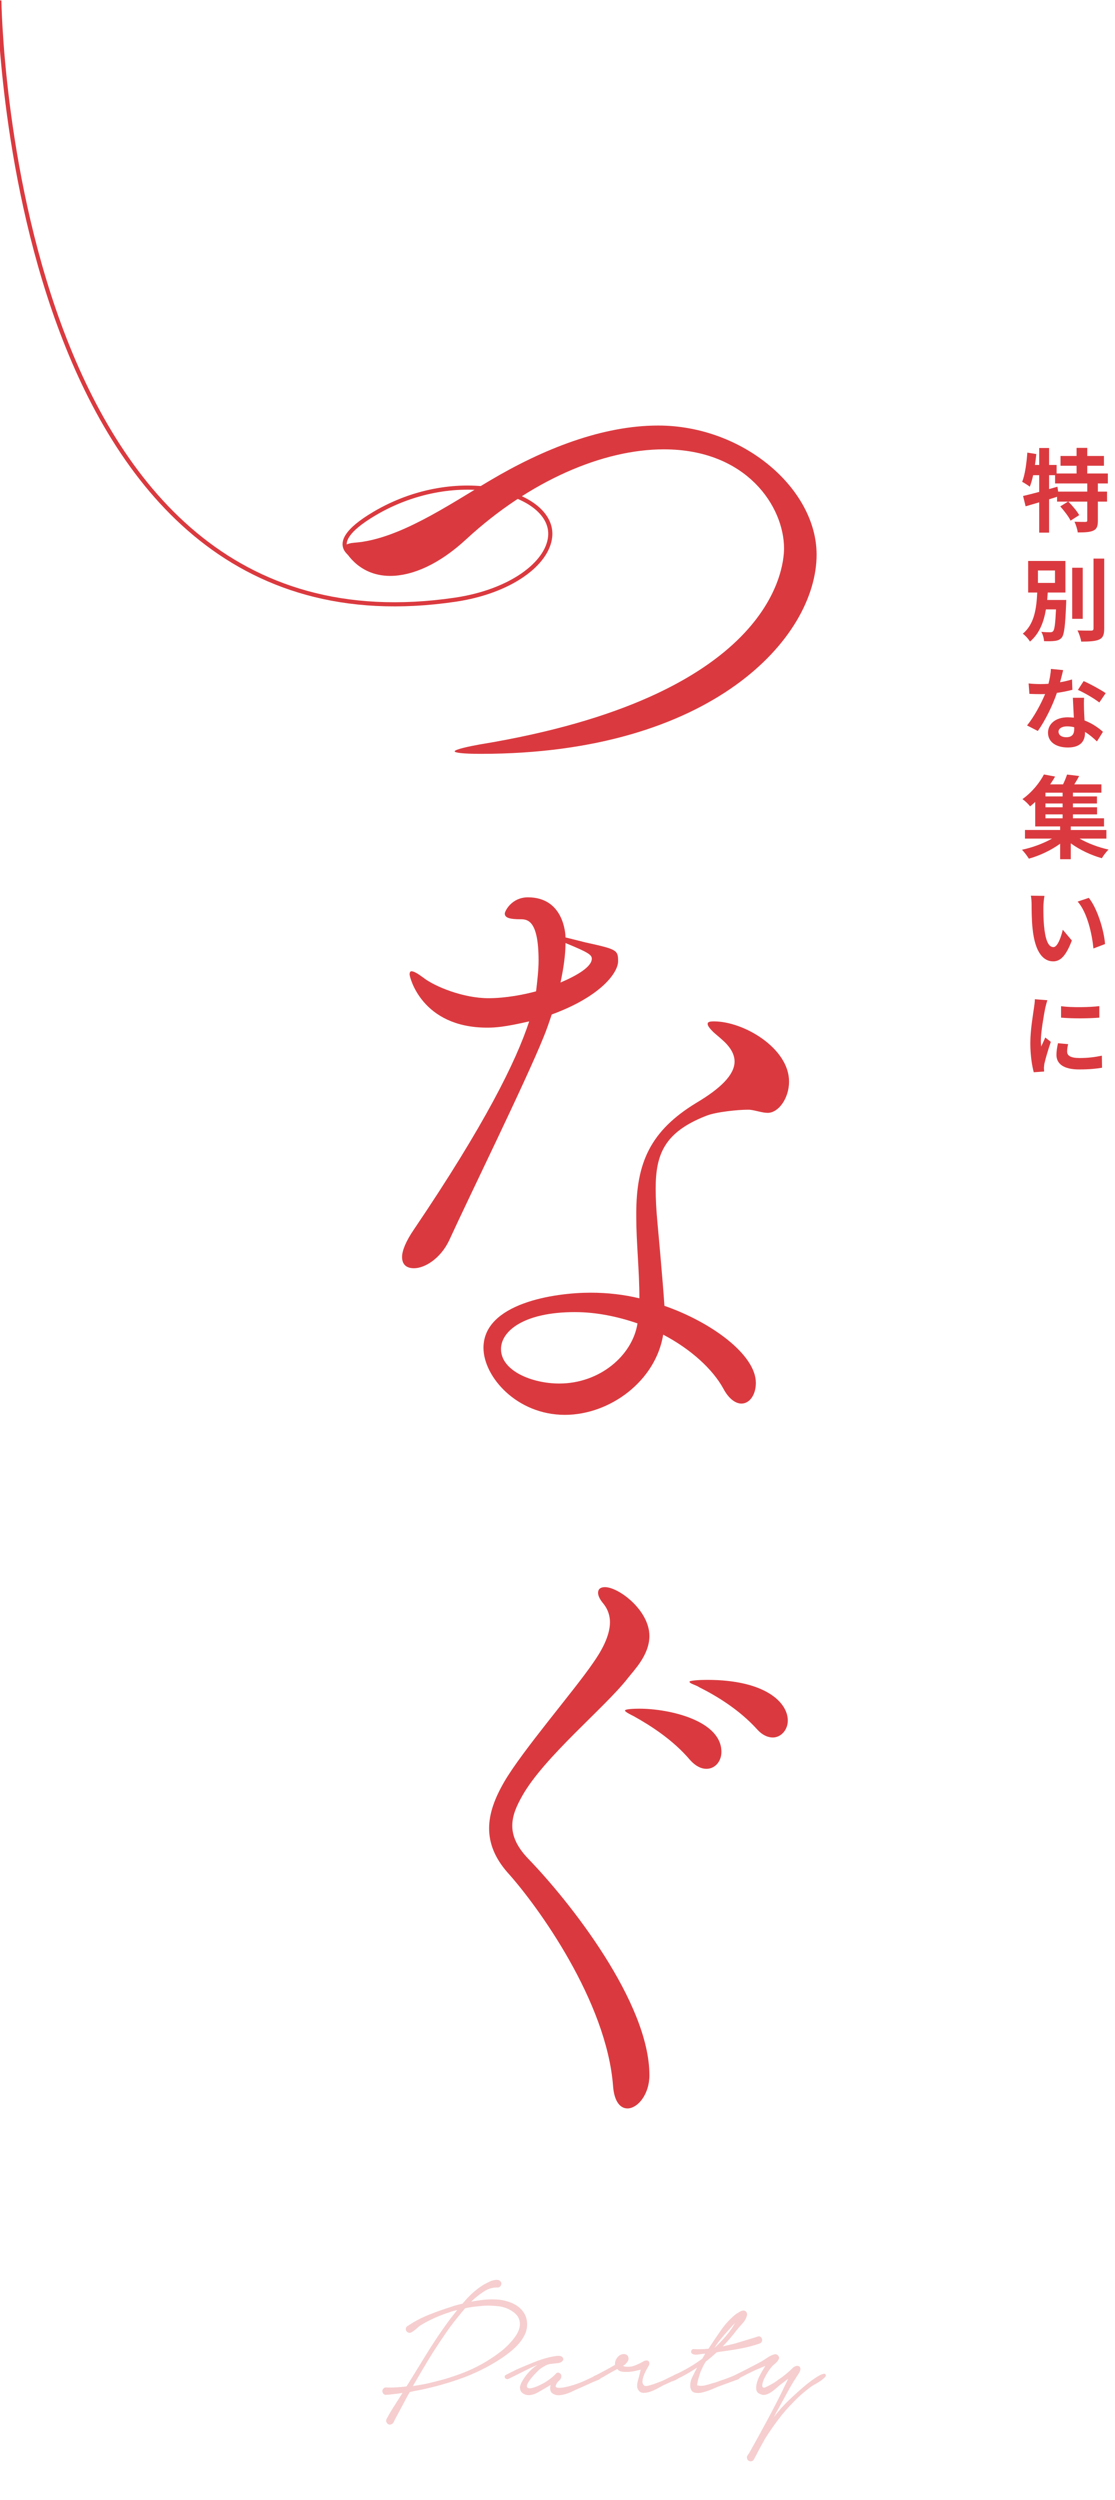 <?xml version="1.0" encoding="UTF-8"?>
<svg xmlns="http://www.w3.org/2000/svg" version="1.1" viewBox="0 0 258.2 578.535">
  <defs>
    <style>
      .cls-1 {
        stroke-width: .96px;
      }

      .cls-1, .cls-2 {
        fill: none;
        stroke: #da3a3f;
        stroke-miterlimit: 10;
      }

      .cls-3 {
        opacity: .25;
      }

      .cls-4 {
        fill: #da3a3f;
      }
    </style>
  </defs>
  <!-- Generator: Adobe Illustrator 28.6.0, SVG Export Plug-In . SVG Version: 1.2.0 Build 709)  -->
  <g>
    <g id="_レイヤー_1" data-name="レイヤー_1">
      <g id="_レイヤー_1-2" data-name="_レイヤー_1">
        <g class="cls-3">
          <g>
            <path class="cls-4" d="M94.371,538.325c1.504-1.024,3.112-1.88,4.824-2.568,1.711-.688,3.432-1.304,5.16-1.848.448-.16.903-.304,1.368-.433.463-.127.919-.24,1.368-.336l1.104-1.248c.576-.607,1.176-1.176,1.8-1.704.624-.527,1.304-1.016,2.04-1.464.192-.096.463-.24.816-.432.352-.192.72-.352,1.104-.48.384-.127.751-.191,1.104-.191s.624.112.816.336c.256.256.304.56.144.912s-.432.527-.816.527c-1.121-.031-2.192.291-3.216.966s-1.984,1.446-2.88,2.315c1.023-.198,2.04-.347,3.048-.445,1.008-.098,2.023-.115,3.048-.052.832.064,1.656.225,2.472.48s1.552.616,2.208,1.08c.655.464,1.184,1.048,1.584,1.752.4.704.6,1.52.6,2.447,0,.864-.192,1.681-.576,2.448-.384.769-.872,1.48-1.464,2.136-.593.656-1.241,1.265-1.944,1.824-.704.561-1.376,1.049-2.016,1.464-3.008,1.984-6.257,3.585-9.744,4.801-3.488,1.216-7.008,2.144-10.56,2.783l-.864.192-.528.912-2.64,4.943c-.161.256-.329.584-.504.984-.176.399-.456.632-.84.696-.353.031-.624-.104-.816-.408-.192-.305-.208-.6-.048-.888.543-1.024,1.135-2.033,1.776-3.024.64-.992,1.279-2,1.92-3.023-.48.096-.96.168-1.44.216s-.944.104-1.392.168c-.32.031-.656.056-1.008.071-.353.017-.608-.168-.768-.552-.128-.256-.096-.52.096-.792.192-.271.432-.392.72-.359.768.032,1.552.023,2.352-.024.799-.048,1.584-.12,2.352-.216l1.056-1.68c1.024-1.664,2.04-3.32,3.048-4.969,1.008-1.647,2.056-3.288,3.144-4.92.703-1.023,1.423-2.047,2.16-3.072.736-1.023,1.52-2.031,2.352-3.023-.353.064-.696.144-1.032.24s-.665.208-.984.336c-2.304.736-4.48,1.728-6.528,2.976-.161.096-.353.248-.576.456-.225.209-.456.408-.696.6-.24.192-.488.36-.744.505-.256.144-.48.185-.672.119-.384-.096-.608-.327-.672-.695-.064-.368.063-.648.384-.84h0ZM106.755,535.349c-1.217,1.44-2.352,2.921-3.408,4.44s-2.096,3.08-3.12,4.68c-.8,1.28-1.576,2.561-2.328,3.84-.752,1.28-1.512,2.576-2.28,3.889,1.696-.224,3.392-.56,5.088-1.009,2.4-.575,4.752-1.327,7.056-2.256,2.304-.928,4.48-2.096,6.528-3.504.48-.319,1.032-.72,1.656-1.2.624-.479,1.224-1.016,1.8-1.607.576-.592,1.104-1.225,1.584-1.896s.8-1.344.96-2.016.128-1.336-.096-1.992c-.224-.655-.736-1.256-1.536-1.8-.928-.64-1.992-1.032-3.192-1.176-1.2-.145-2.36-.185-3.48-.12-.736.064-1.448.136-2.136.216s-1.4.2-2.136.36l-.96,1.151h0Z"/>
            <path class="cls-4" d="M117.185,549.605c.384-.191.872-.439,1.464-.744.592-.304,1.224-.6,1.896-.888s1.32-.56,1.944-.815,1.144-.464,1.56-.624c.224-.097.624-.24,1.2-.433.576-.191,1.184-.367,1.824-.527.64-.16,1.24-.271,1.8-.337.56-.063.967-.016,1.224.145.384.353.456.672.216.96-.24.288-.536.464-.888.528l-2.16.239c-.449.129-.825.281-1.128.456-.304.177-.648.393-1.032.648-.161.128-.44.393-.84.792-.401.4-.792.832-1.176,1.296-.384.464-.688.912-.912,1.344-.224.433-.224.744,0,.937.192.16.504.191.936.096.432-.096.872-.24,1.32-.432s.864-.392,1.248-.601c.384-.207.64-.359.768-.456.928-.575,1.68-1.184,2.256-1.823.288-.32.6-.36.936-.12.336.239.439.568.312.983-.065.225-.176.417-.336.576-.16.16-.312.312-.456.456-.144.145-.264.345-.36.6-.128.225-.16.393-.096.505.063.112.175.184.336.216.448.064,1.008.032,1.68-.097.672-.127,1.368-.304,2.088-.527.72-.224,1.432-.487,2.136-.792.704-.304,1.312-.584,1.824-.84.127-.032.304-.12.528-.265.224-.144.456-.264.696-.359.24-.097.472-.145.696-.145s.384.096.48.288c.127.192.12.368-.024.528s-.344.296-.6.408c-.256.112-.512.216-.768.312-.256.096-.448.177-.576.24-.544.256-1.088.504-1.632.744-.544.239-1.104.488-1.68.744-.384.16-.8.352-1.248.575-.449.225-.912.416-1.392.576s-.968.271-1.464.336-.952.016-1.368-.144c-.544-.225-.864-.536-.96-.937-.096-.399-.081-.823.048-1.271l-1.296.768c-.544.32-1.112.648-1.704.984s-1.208.535-1.848.6c-.576.031-1.088-.096-1.536-.384-.449-.288-.688-.735-.72-1.344,0-.319.127-.728.384-1.225.256-.495.584-1.008.984-1.535.399-.528.84-1.016,1.32-1.465.48-.447.928-.783,1.344-1.008-.225.064-.584.209-1.08.433-.497.224-1.056.496-1.68.815-.624.32-1.28.648-1.968.984s-1.32.647-1.896.936c-.161.097-.32.12-.48.072s-.28-.128-.36-.24c-.079-.111-.112-.24-.096-.384.017-.144.12-.264.312-.36v.002Z"/>
            <path class="cls-4" d="M138.29,549.557c.672-.352,1.336-.703,1.992-1.056.655-.352,1.368-.752,2.136-1.2-.064-.607.12-1.184.553-1.728.432-.544.983-.8,1.655-.769.448.064.736.288.864.672s.063.753-.192,1.104c-.256.384-.592.704-1.008.96.224.128.496.191.816.191.672.064,1.375-.055,2.112-.359.735-.304,1.392-.632,1.968-.984.576-.191.943-.127,1.104.192.16.32.097.704-.191,1.151-.161.257-.345.585-.553.984-.208.4-.384.809-.527,1.224-.145.417-.225.816-.24,1.2-.017.384.104.688.36.912.159.192.583.192,1.271,0s1.608-.512,2.76-.96c.385-.16.775-.344,1.177-.552.399-.208.808-.408,1.224-.601.096-.031.24-.104.432-.216.192-.111.376-.191.553-.24.175-.048.336-.048.479,0,.145.049.216.217.216.505,0,.16-.071.304-.216.432-.144.128-.305.24-.479.336-.177.096-.36.176-.553.24-.191.064-.336.112-.432.144l-2.016.912c-.353.192-.792.432-1.32.72s-1.064.528-1.608.721c-.544.191-1.072.288-1.584.288s-.912-.208-1.2-.624c-.16-.224-.256-.472-.287-.744-.032-.271-.024-.544.023-.816.048-.271.112-.544.192-.815.079-.271.151-.536.216-.792l.384-1.584c-.16.032-.488.112-.983.239-.497.129-1.032.216-1.608.265-.576.048-1.128.04-1.656-.024-.527-.063-.92-.271-1.176-.624-.545.288-.992.528-1.344.72-.353.192-.713.4-1.081.624-.368.225-.665.4-.888.528-.192.064-.417.185-.672.36-.256.176-.48.2-.672.071-.192-.127-.288-.304-.288-.527s.096-.385.288-.48h-.001Z"/>
            <path class="cls-4" d="M160.614,543.652c.576.033,1.152.041,1.729.024.576-.016,1.151-.056,1.728-.12.896-1.375,1.864-2.808,2.904-4.296,1.039-1.488,2.216-2.743,3.528-3.768.255-.16.52-.32.792-.48.271-.159.552-.256.84-.288.319,0,.56.129.72.384.16.257.192.528.096.816-.16.641-.512,1.256-1.056,1.848-.545.593-1.008,1.128-1.392,1.608-.48.641-.984,1.265-1.513,1.872-.527.608-1.063,1.2-1.607,1.776l2.832-.673,4.752-1.439c.224-.096.456-.168.695-.216.24-.049.456.056.648.312.192.257.24.521.144.792-.096.272-.271.456-.527.552-1.473.513-3.009.912-4.608,1.2-1.601.288-3.168.528-4.704.72l-.672.145c-.384.353-.784.704-1.2,1.056-.416.353-.848.704-1.296,1.057-.224.32-.416.647-.576.983s-.32.681-.479,1.032c-.064.096-.16.336-.288.72s-.248.776-.36,1.176c-.112.401-.2.769-.264,1.104-.064.336-.048.504.048.504.672.16,1.399.12,2.185-.12.783-.24,1.464-.439,2.04-.6.735-.256,1.471-.512,2.208-.769.735-.256,1.471-.543,2.208-.863.191-.064.439-.112.743-.145.304-.031.439.161.408.576-.032.288-.232.488-.6.6-.368.113-.665.217-.889.312l-3.407,1.248c-.385.16-.921.384-1.608.672-.688.288-1.376.521-2.063.696-.688.175-1.312.199-1.872.071-.561-.127-.905-.56-1.032-1.296-.064-.735.072-1.464.408-2.184s.728-1.496,1.176-2.328c-1.473.992-3.009,1.872-4.608,2.64-.191.097-.353.113-.479.049-.128-.064-.224-.16-.288-.288-.063-.128-.072-.265-.024-.408.048-.145.152-.265.312-.36,1.119-.512,2.199-1.071,3.24-1.68,1.039-.607,2.056-1.279,3.048-2.017l.672-1.151c-.48.032-1.008.096-1.584.191-.576.097-1.04.049-1.393-.144-.256-.16-.344-.384-.264-.672.079-.288.264-.433.552-.433l-.003.002ZM169.303,539.093c.159-.224.312-.464.456-.72s.295-.512.456-.769c-.32.32-.617.641-.889.96-.271.32-.504.576-.695.769-.576.641-1.137,1.288-1.681,1.943-.544.656-1.04,1.353-1.487,2.089,1.439-1.312,2.719-2.736,3.84-4.272h0Z"/>
            <path class="cls-4" d="M170.32,549.605c1.888-.928,3.728-1.872,5.52-2.832.512-.256,1.088-.607,1.729-1.056.64-.447,1.248-.735,1.824-.864.352-.063.64.064.863.384.224.32.208.641-.048.961-.16.287-.392.552-.695.792-.305.239-.569.488-.792.743-.641.769-1.169,1.584-1.584,2.448-.097.161-.192.353-.288.576-.097.225-.177.456-.24.696-.064.239-.096.456-.096.647,0,.192.063.336.191.433.096.096.304.071.624-.072.319-.145.672-.319,1.056-.528.385-.208.736-.415,1.057-.624.319-.208.512-.344.576-.408.672-.447,1.303-.911,1.896-1.392.592-.479,1.159-.991,1.704-1.536.128-.127.304-.24.528-.336s.432-.127.624-.096c.191.032.343.12.456.264.111.145.151.36.12.648-.097.353-.272.712-.528,1.08-.257.368-.465.695-.624.983-.257.353-.48.704-.672,1.057s-.4.704-.624,1.056l-3.744,6.815c1.088-1.439,2.287-2.783,3.6-4.031.128-.129.416-.4.864-.816s.96-.88,1.536-1.392,1.191-1.032,1.848-1.561c.655-.527,1.279-.983,1.872-1.368.592-.384,1.096-.655,1.512-.815s.688-.128.816.096c.096.192.008.425-.264.696s-.608.544-1.008.815c-.401.272-.809.521-1.225.744-.416.225-.688.385-.815.48-.737.544-1.448,1.112-2.137,1.704s-1.352,1.224-1.991,1.896c-1.248,1.248-2.425,2.6-3.528,4.057-1.104,1.455-2.136,2.951-3.096,4.487-.353.64-.705,1.28-1.057,1.92-.353.64-.688,1.28-1.008,1.92-.128.192-.24.4-.336.624s-.225.416-.384.576c-.257.16-.528.192-.816.097-.288-.097-.464-.288-.528-.576-.096-.257-.071-.488.072-.696.145-.208.28-.408.408-.6.447-.801.888-1.584,1.32-2.353.432-.768.871-1.568,1.319-2.399.896-1.633,1.769-3.249,2.616-4.849.848-1.601,1.688-3.248,2.521-4.943.191-.448.399-.889.624-1.32.223-.432.432-.872.624-1.32l-2.017,1.536c-.288.257-.608.536-.96.84-.353.305-.72.576-1.104.816-.385.24-.776.408-1.177.504s-.792.048-1.176-.145c-.544-.191-.856-.527-.936-1.008-.08-.479-.032-1.031.144-1.655s.448-1.272.816-1.944c.367-.672.744-1.312,1.128-1.92l-2.4,1.008c-.544.257-1.088.521-1.632.792-.545.272-1.088.552-1.632.84-.192.128-.4.257-.624.384-.225.129-.464.129-.72,0-.192-.127-.28-.304-.265-.527.017-.224.137-.368.36-.433h.003Z"/>
          </g>
        </g>
        <g>
          <path class="cls-4" d="M111.377,174.464c-4.495,0-6.09-.29-6.09-.58,0-.435,3.335-1.159,5.8-1.595,67.282-11.021,70.472-40.312,70.472-45.387,0-9.569-8.556-22.91-27.841-22.91-14.065,0-31.031,7.25-45.676,20.735-6.235,5.801-12.47,8.556-17.69,8.556-7.83,0-10.73-6.381-10.73-6.381,0-.579.58-1.159,2.465-1.305,10.15-.725,21.75-8.7,31.321-14.355,12.47-7.396,26.101-12.76,39.005-12.76,19.721,0,36.687,14.645,36.687,29.87,0,19.286-24.36,46.111-77.722,46.111h-.001Z"/>
          <path class="cls-4" d="M135.593,218.107c7.25,1.595,7.54,1.74,7.54,4.351s-3.915,8.12-15.37,12.325c-.58,1.74-1.16,3.479-1.885,5.22-4.205,10.44-17.255,36.977-21.896,47.127-2.03,4.205-5.655,6.38-8.12,6.38-1.595,0-2.755-.725-2.755-2.61,0-1.45.87-3.625,2.755-6.38,16.385-24.216,23.636-38.861,26.681-48.142-5.655,1.306-7.83,1.45-9.715,1.45-15.226,0-17.98-11.745-17.98-12.325,0-.436.145-.726.435-.726.87,0,2.465,1.306,2.9,1.596,2.465,1.885,8.99,4.64,14.936,4.64,4.06,0,8.41-.87,11.021-1.595.29-2.465.58-4.931.58-7.105,0-9.425-2.61-9.57-4.205-9.57-2.32,0-3.625-.29-3.625-1.305,0-.58,1.595-3.771,5.365-3.771,8.265,0,8.7,8.41,8.7,9.28l4.64,1.16h-.002ZM173.004,256.823c-1.74,0-7.104.436-9.57,1.45-9.57,3.771-11.6,8.846-11.6,16.821,0,2.465.145,5.074.435,8.12,0,0,1.16,12.47,1.595,18.996,10.876,3.77,21.171,11.311,21.171,17.836,0,2.754-1.45,4.785-3.335,4.785-1.305,0-2.9-1.016-4.205-3.48-2.465-4.496-7.54-9.135-13.921-12.471-1.739,10.73-12.325,18.561-22.765,18.561-11.165,0-18.851-8.846-18.851-15.516,0-10.295,16.386-12.76,24.796-12.76,3.915,0,7.685.434,11.31,1.305,0-6.38-.725-13.05-.725-18.706v-.87c0-11.745,3.189-19.141,13.92-25.666,5.365-3.19,8.846-6.38,8.846-9.57,0-1.305-.58-2.61-1.74-3.915-.87-1.015-2.755-2.465-3.19-2.9-.87-.869-1.305-1.449-1.305-1.885s.435-.58,1.45-.58c6.96,0,17.4,6.235,17.4,13.921,0,3.915-2.466,7.25-4.931,7.25-1.305,0-2.755-.58-4.205-.726h-.58,0ZM133.128,303.659c-11.746,0-17.111,4.35-17.111,8.557,0,5.074,7.25,7.975,13.485,7.975,9.425,0,16.966-6.525,18.125-13.92-4.64-1.596-9.569-2.611-14.5-2.611h.001ZM129.793,227.387c3.77-1.595,7.25-3.625,7.25-5.51,0-.87-.725-1.45-6.09-3.625,0,2.609-.435,5.8-1.16,9.135Z"/>
          <path class="cls-4" d="M141.974,482.878c-1.45-19.721-17.546-41.906-24.506-49.592-2.9-3.334-4.205-6.67-4.205-10.15s1.305-6.959,3.48-10.73c4.205-7.25,16.241-21.17,20.591-27.551,1.74-2.465,3.915-6.09,3.915-9.424,0-1.451-.435-2.9-1.45-4.205-.87-1.016-1.305-1.885-1.305-2.611,0-.869.58-1.305,1.595-1.305,3.19,0,10.295,5.365,10.295,11.311,0,4.496-3.771,8.121-5.075,9.859-5.365,6.816-19.286,18.127-24.361,27.117-1.305,2.32-2.32,4.494-2.32,6.959,0,2.32,1.015,4.785,3.625,7.541,9.715,10.006,28.131,33.352,28.131,50.172,0,4.494-2.756,7.686-5.075,7.686-1.596,0-3.045-1.451-3.335-5.076h0ZM159.808,407.331c-3.915-4.641-9.135-7.975-13.05-10.15-.87-.436-2.03-1.016-2.03-1.305,0-.436,3.045-.436,3.335-.436,6.96,0,18.995,2.756,18.995,10.006,0,2.174-1.449,3.914-3.479,3.914-1.16,0-2.465-.58-3.771-2.029h0ZM159.664,389.206c0-.291,2.319-.436,4.06-.436,13.485,0,18.706,5.221,18.706,9.426,0,2.174-1.596,3.914-3.48,3.914-1.16,0-2.465-.58-3.625-1.885-4.061-4.494-9.28-7.686-13.341-9.715-.869-.58-2.319-.871-2.319-1.305h0Z"/>
        </g>
        <path class="cls-2" d="M105.407,126.587"/>
        <path class="cls-1" d="M83.409,129.326s-9.987-2.596,3.277-10.449c19.277-11.413,41.735-4.916,40.715,5.338-.62,6.238-9.197,12.686-21.994,14.574C1.66,154.094-.157.101-.157.101"/>
        <g>
          <path class="cls-4" d="M254.234,111.885v1.89h2.121v2.31h-2.121v4.388c0,1.26-.21,1.932-1.05,2.331-.86.378-2.036.42-3.611.42-.084-.714-.42-1.785-.756-2.478,1.05.042,2.184.042,2.52.042.357-.021.441-.084.441-.357v-4.346h-4.389c.924.924,2.016,2.205,2.52,3.128l-1.994,1.281c-.42-.903-1.491-2.289-2.394-3.296l1.806-1.113h-2.541v-1.113c-.608.189-1.238.399-1.848.588v7.706h-2.288v-7.013c-1.134.336-2.205.651-3.149.924l-.588-2.394c1.028-.231,2.33-.567,3.737-.945v-3.863h-1.407c-.21,1.008-.482,1.911-.776,2.667-.378-.315-1.281-.882-1.764-1.134.672-1.68,1.008-4.283,1.196-6.761l2.079.336c-.084.84-.189,1.68-.315,2.52h.987v-3.926h2.288v3.926h1.743v1.974h4.619v-1.785h-3.717v-2.268h3.717v-1.869h2.478v1.869h3.863v2.268h-3.863v1.785h4.766v2.31h-2.31v-.002ZM251.778,111.885h-7.454v-1.911h-1.386v3.212l1.932-.546.168,1.134h6.74v-1.89h0Z"/>
          <path class="cls-4" d="M246.907,138.849s-.021.609-.021.903c-.21,5.06-.44,7.076-1.008,7.79-.42.504-.902.693-1.574.777-.567.084-1.533.105-2.541.063-.021-.651-.272-1.554-.63-2.163.84.105,1.68.105,2.058.105.315,0,.504-.042.693-.273.314-.357.504-1.701.65-5.018h-2.33c-.483,2.876-1.47,5.564-3.695,7.454-.357-.63-1.071-1.407-1.659-1.827,2.751-2.268,3.171-6.047,3.339-9.532h-2.1v-7.307h8.629v7.307h-4.094c-.042.567-.084,1.155-.126,1.722h4.409ZM240.356,134.902h3.947v-2.876h-3.947v2.876ZM250.728,143.216h-2.436v-11.821h2.436v11.821ZM255.704,129.275v16.167c0,1.47-.294,2.163-1.154,2.562-.861.399-2.268.483-4.179.483-.104-.735-.482-1.89-.86-2.583,1.364.042,2.708.042,3.149.042.398,0,.566-.126.566-.504v-16.167h2.478Z"/>
          <path class="cls-4" d="M246.193,155.083c-.147.672-.42,1.701-.714,2.813,1.008-.168,1.952-.399,2.771-.651l.084,2.394c-.945.252-2.205.525-3.591.714-.966,2.897-2.75,6.488-4.409,8.818l-2.498-1.281c1.638-2.016,3.254-5.039,4.178-7.265-.356.021-.692.021-1.05.021-.86,0-1.7-.021-2.582-.063l-.189-2.415c.882.105,1.995.147,2.751.147.608,0,1.238-.021,1.848-.063.294-1.155.524-2.373.566-3.443l2.835.273h0ZM251.043,161.487c-.062.882-.042,1.743-.021,2.646.021.588.062,1.596.126,2.604,1.764.672,3.233,1.701,4.262,2.625l-1.386,2.226c-.714-.672-1.638-1.512-2.771-2.205v.21c0,1.911-1.028,3.401-3.968,3.401-2.562,0-4.599-1.155-4.599-3.422,0-1.995,1.701-3.569,4.577-3.569.483,0,.945.042,1.407.084-.084-1.533-.168-3.338-.231-4.598h2.604v-.002ZM248.755,168.311c-.525-.147-1.071-.21-1.659-.21-1.176,0-1.974.504-1.974,1.218,0,.777.672,1.302,1.785,1.302,1.406,0,1.848-.777,1.848-1.911v-.399h0ZM254.57,162.579c-1.196-.945-3.548-2.289-4.955-2.918l1.323-2.037c1.49.651,4.031,2.037,5.102,2.792l-1.47,2.163Z"/>
          <path class="cls-4" d="M249.993,194.078c1.89,1.092,4.409,2.037,6.719,2.541-.524.483-1.218,1.407-1.554,1.995-2.456-.672-5.123-1.932-7.201-3.443v3.674h-2.457v-3.59c-2.078,1.512-4.787,2.792-7.243,3.464-.378-.609-1.071-1.533-1.596-2.058,2.394-.504,4.997-1.47,6.949-2.583h-6.257v-1.995h8.146v-.819h-5.773v-5.669c-.378.357-.777.693-1.197,1.029-.398-.567-1.218-1.323-1.764-1.68,2.331-1.68,4.031-3.884,4.977-5.711l2.582.483c-.336.609-.714,1.197-1.134,1.806h2.981c.357-.756.714-1.596.924-2.268l2.813.336c-.356.672-.756,1.344-1.134,1.932h6.278v1.932h-6.593v.861h5.563v1.638h-5.563v.882h5.585v1.638h-5.585v.903h7.201v1.89h-7.705v.819h8.251v1.995h-6.215l.002-.002ZM246.067,183.454h-3.969v.861h3.969v-.861ZM246.067,185.953h-3.969v.882h3.969v-.882ZM242.099,189.375h3.969v-.903h-3.969v.903Z"/>
          <path class="cls-4" d="M241.616,209.851c0,1.323,0,2.876.146,4.367.273,2.96.882,4.976,2.184,4.976.966,0,1.785-2.394,2.163-4.031l2.1,2.499c-1.365,3.59-2.667,4.829-4.325,4.829-2.247,0-4.199-2.016-4.767-7.538-.21-1.89-.23-4.304-.23-5.564,0-.567-.042-1.449-.168-2.1l3.149.042c-.147.756-.252,1.953-.252,2.52h0ZM255.893,218.48l-2.688,1.029c-.315-3.317-1.407-8.314-3.653-10.855l2.582-.861c1.953,2.394,3.527,7.517,3.759,10.687h0Z"/>
          <path class="cls-4" d="M242.036,233.329c-.273,1.365-1.008,5.501-1.008,7.559,0,.378.042.987.084,1.302.314-.693.65-1.386.944-2.079l1.281,1.008c-.588,1.722-1.26,3.968-1.491,5.06-.042.294-.104.756-.104.966.021.21.021.546.042.84l-2.394.168c-.399-1.428-.798-3.926-.798-6.74,0-3.086.63-6.551.84-8.146.084-.567.21-1.365.21-2.016l2.897.231c-.147.42-.42,1.47-.504,1.848h0ZM247.117,243.386c0,.924.798,1.47,2.876,1.47,1.827,0,3.359-.168,5.165-.546l.042,2.792c-1.322.231-2.981.399-5.312.399-3.527,0-5.249-1.26-5.249-3.38,0-.798.126-1.638.356-2.688l2.352.21c-.168.714-.23,1.197-.23,1.743h0ZM254.57,232.846v2.667c-2.54.21-6.257.231-8.86,0v-2.646c2.541.336,6.635.252,8.86-.021h0Z"/>
        </g>
      </g>
    </g>
  </g>
</svg>